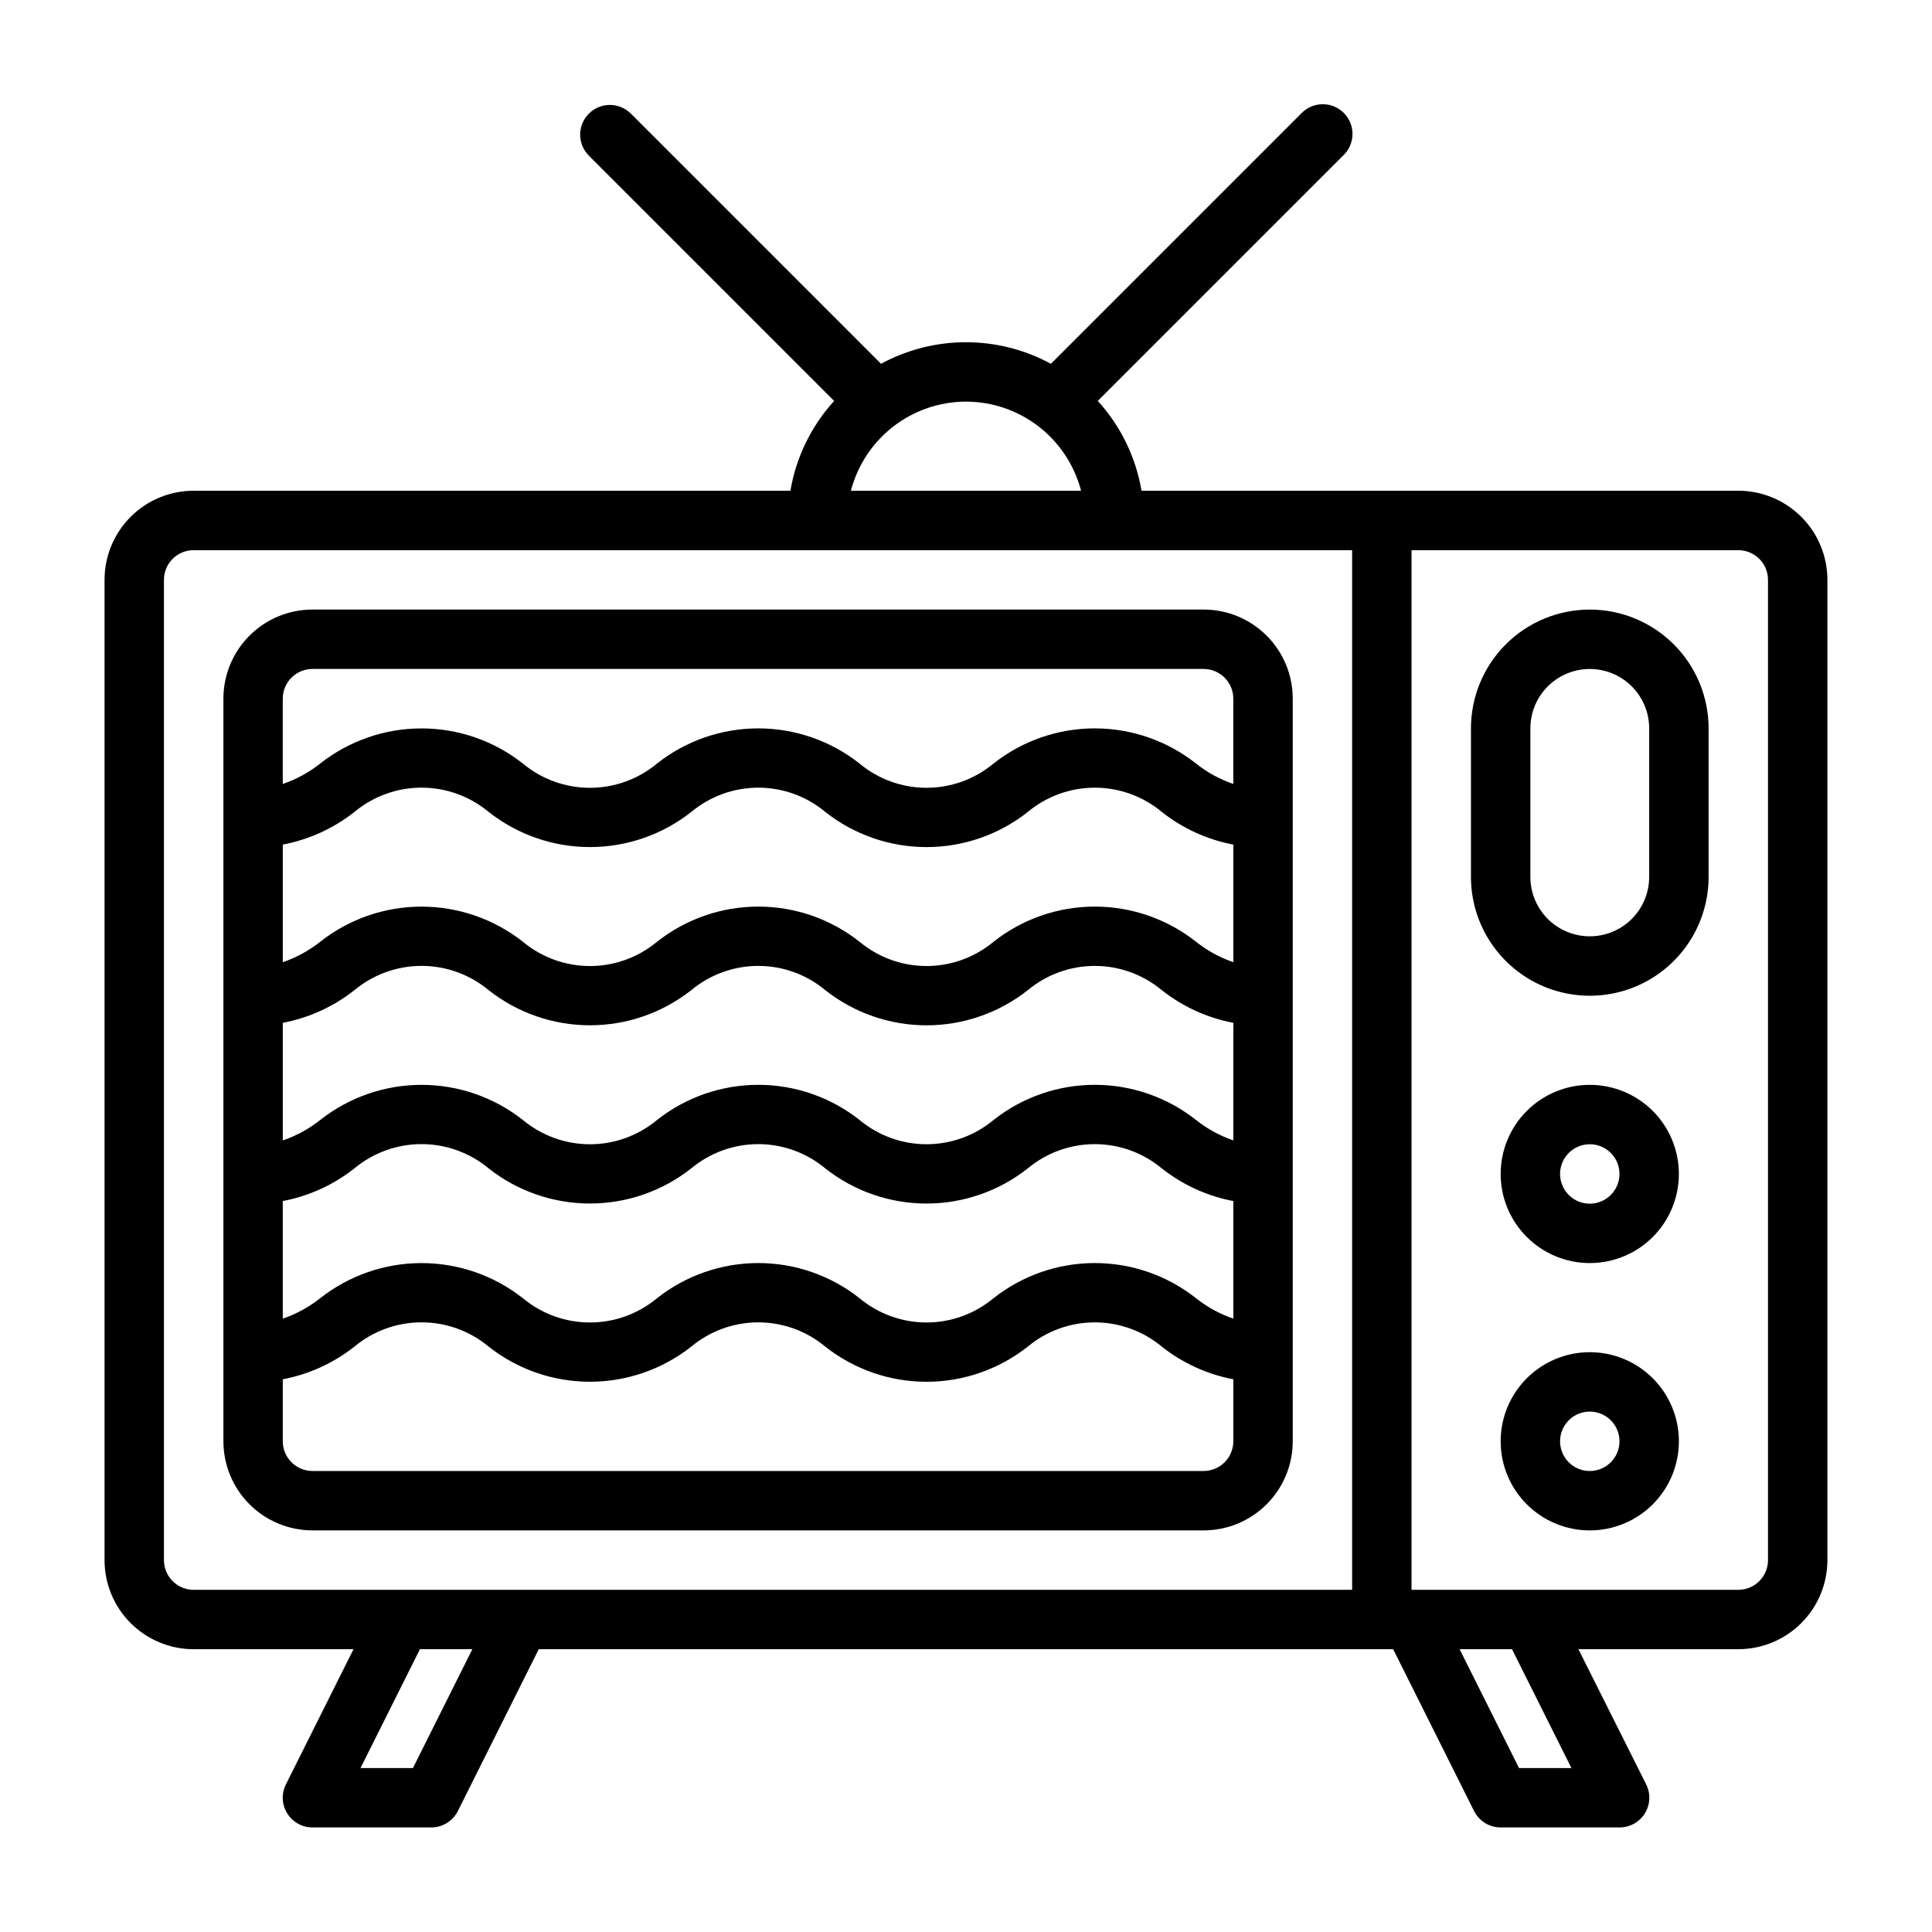 <?xml version="1.0" encoding="UTF-8"?>
<!-- Uploaded to: ICON Repo, www.svgrepo.com, Generator: ICON Repo Mixer Tools -->
<svg fill="#000000" width="800px" height="800px" version="1.1" viewBox="144 144 512 512" xmlns="http://www.w3.org/2000/svg">
 <path d="m486.59 525.95v-196.8c0-6.262-2.488-12.27-6.918-16.695-4.426-4.43-10.434-6.918-16.695-6.918h-236.16c-6.262 0-12.27 2.488-16.699 6.918-4.426 4.426-6.914 10.434-6.914 16.695v196.8c0 6.266 2.488 12.273 6.914 16.699 4.43 4.43 10.438 6.918 16.699 6.918h236.16c6.262 0 12.27-2.488 16.695-6.918 4.43-4.426 6.918-10.434 6.918-16.699zm-15.742-79.734c-3.582-1.223-6.922-3.051-9.879-5.406-7.644-6.039-17.098-9.32-26.836-9.32-9.738 0-19.195 3.281-26.836 9.32-4.984 4.152-11.266 6.426-17.754 6.426-6.484 0-12.766-2.273-17.75-6.426-7.641-6.039-17.098-9.32-26.836-9.32s-19.191 3.281-26.836 9.32c-4.992 4.152-11.281 6.43-17.773 6.43-6.496 0-12.785-2.277-17.777-6.43-7.652-6.035-17.113-9.312-26.859-9.312-9.742 0-19.203 3.277-26.859 9.312-2.969 2.359-6.32 4.191-9.91 5.414v-31.164c6.934-1.316 13.449-4.289 18.988-8.66 4.992-4.156 11.285-6.43 17.781-6.43 6.5 0 12.789 2.273 17.785 6.43 7.648 6.031 17.109 9.312 26.852 9.312 9.742 0 19.199-3.281 26.852-9.312 4.984-4.152 11.266-6.426 17.754-6.426s12.77 2.273 17.754 6.426c7.644 6.035 17.098 9.32 26.836 9.32 9.742 0 19.195-3.285 26.836-9.32 4.984-4.152 11.266-6.422 17.754-6.422 6.484 0 12.766 2.269 17.75 6.422 5.531 4.375 12.035 7.344 18.965 8.66zm0-47.23c-3.582-1.223-6.922-3.051-9.879-5.41-7.644-6.035-17.098-9.32-26.836-9.32-9.738 0-19.195 3.285-26.836 9.32-4.984 4.152-11.266 6.43-17.754 6.43-6.484 0-12.766-2.277-17.75-6.43-7.641-6.035-17.098-9.32-26.836-9.32s-19.191 3.285-26.836 9.32c-4.992 4.156-11.281 6.434-17.773 6.434-6.496 0-12.785-2.277-17.777-6.434-7.652-6.031-17.113-9.312-26.859-9.312-9.742 0-19.203 3.281-26.859 9.312-2.969 2.359-6.32 4.191-9.91 5.418v-31.168c6.934-1.316 13.449-4.285 18.988-8.656 4.992-4.156 11.285-6.434 17.781-6.434 6.5 0 12.789 2.277 17.785 6.434 7.648 6.031 17.109 9.312 26.852 9.312 9.742 0 19.199-3.281 26.852-9.312 4.984-4.152 11.266-6.43 17.754-6.43s12.77 2.277 17.754 6.43c7.644 6.035 17.098 9.316 26.836 9.316 9.742 0 19.195-3.281 26.836-9.316 4.984-4.152 11.266-6.426 17.754-6.426 6.484 0 12.766 2.273 17.75 6.426 5.531 4.371 12.035 7.344 18.965 8.656zm-251.91 63.305c6.934-1.316 13.449-4.285 18.988-8.66 4.992-4.152 11.285-6.43 17.781-6.43 6.5 0 12.789 2.277 17.785 6.43 7.648 6.035 17.109 9.312 26.852 9.312 9.742 0 19.199-3.277 26.852-9.312 4.984-4.152 11.266-6.426 17.754-6.426s12.77 2.273 17.754 6.426c7.644 6.039 17.098 9.32 26.836 9.32 9.742 0 19.195-3.281 26.836-9.32 4.984-4.148 11.266-6.422 17.754-6.422 6.484 0 12.766 2.273 17.75 6.422 5.531 4.375 12.035 7.348 18.965 8.66v31.16c-3.582-1.223-6.922-3.051-9.879-5.41-7.644-6.035-17.098-9.32-26.836-9.32-9.738 0-19.195 3.285-26.836 9.32-4.984 4.152-11.266 6.43-17.754 6.43-6.484 0-12.766-2.277-17.75-6.43-7.641-6.035-17.098-9.32-26.836-9.32s-19.191 3.285-26.836 9.32c-4.992 4.156-11.281 6.43-17.773 6.43-6.496 0-12.785-2.273-17.777-6.43-7.652-6.031-17.113-9.312-26.859-9.312-9.742 0-19.203 3.281-26.859 9.312-2.969 2.359-6.32 4.191-9.91 5.418zm7.871-141.01h236.16c2.086 0 4.09 0.832 5.566 2.305 1.473 1.477 2.305 3.481 2.305 5.566v22.602c-3.582-1.219-6.922-3.051-9.879-5.406-7.644-6.039-17.098-9.32-26.836-9.32-9.738 0-19.195 3.281-26.836 9.32-4.984 4.152-11.266 6.426-17.754 6.426-6.484 0-12.766-2.273-17.75-6.426-7.641-6.039-17.098-9.32-26.836-9.32s-19.191 3.281-26.836 9.32c-4.992 4.156-11.281 6.43-17.773 6.43-6.496 0-12.785-2.273-17.777-6.43-7.652-6.031-17.113-9.312-26.859-9.312-9.742 0-19.203 3.281-26.859 9.312-2.969 2.359-6.32 4.191-9.91 5.414v-22.609c0-4.348 3.523-7.871 7.871-7.871zm-7.871 204.67v-16.426c6.934-1.316 13.449-4.289 18.988-8.66 4.992-4.156 11.285-6.43 17.781-6.43 6.5 0 12.789 2.273 17.785 6.43 7.648 6.031 17.109 9.312 26.852 9.312 9.742 0 19.199-3.281 26.852-9.312 4.984-4.152 11.266-6.426 17.754-6.426s12.77 2.273 17.754 6.426c7.644 6.035 17.098 9.32 26.836 9.32 9.742 0 19.195-3.285 26.836-9.32 4.984-4.152 11.266-6.422 17.754-6.422 6.484 0 12.766 2.269 17.75 6.422 5.531 4.375 12.035 7.344 18.965 8.66v16.426c0 2.09-0.832 4.09-2.305 5.566-1.477 1.477-3.481 2.309-5.566 2.309h-236.16c-4.348 0-7.871-3.527-7.871-7.875zm385.73-251.9h-158.15c-1.508-8.883-5.527-17.145-11.59-23.805l65.094-65.094c1.52-1.469 2.387-3.484 2.402-5.594 0.02-2.113-0.812-4.144-2.305-5.637-1.492-1.492-3.523-2.324-5.633-2.305-2.113 0.02-4.129 0.883-5.594 2.402l-66.387 66.387c-14.043-7.617-30.984-7.617-45.027 0l-66.383-66.387c-3.09-2.984-8-2.941-11.035 0.098-3.039 3.035-3.082 7.945-0.098 11.035l65.094 65.094c-6.062 6.66-10.082 14.922-11.586 23.805h-158.15c-6.262 0-12.27 2.488-16.699 6.918-4.426 4.426-6.914 10.434-6.914 16.699v259.77c0 6.266 2.488 12.273 6.914 16.699 4.43 4.43 10.438 6.918 16.699 6.918h42.367l-17.922 35.84c-1.219 2.441-1.09 5.34 0.348 7.66 1.434 2.32 3.969 3.734 6.695 3.734h31.488c2.984 0 5.715-1.688 7.047-4.356l21.434-42.879h226.43l21.434 42.879c1.336 2.668 4.062 4.356 7.047 4.356h31.488c2.734 0.012 5.281-1.395 6.727-3.715 1.445-2.324 1.582-5.231 0.359-7.68l-17.965-35.84h42.367c6.262 0 12.27-2.488 16.699-6.918 4.43-4.426 6.918-10.434 6.918-16.699v-259.77c0-6.266-2.488-12.273-6.918-16.699-4.43-4.43-10.438-6.918-16.699-6.918zm-204.67-23.617c6.977 0.008 13.758 2.332 19.277 6.606 5.516 4.273 9.461 10.258 11.219 17.012h-60.992c1.754-6.754 5.699-12.738 11.219-17.012 5.516-4.273 12.297-6.598 19.277-6.606zm-212.55 307.01v-259.77c0-4.348 3.523-7.875 7.871-7.875h307.01v275.52h-307.01c-4.348 0-7.871-3.527-7.871-7.875zm65.984 55.105h-13.887l15.742-31.488h13.887zm307.01 0h-13.887l-15.742-31.488h13.887zm52.098-55.105c0 2.09-0.828 4.09-2.305 5.566-1.477 1.477-3.481 2.309-5.566 2.309h-86.594v-275.52h86.594c2.086 0 4.09 0.832 5.566 2.309 1.477 1.473 2.305 3.477 2.305 5.566zm-47.23-251.9c-8.352 0-16.363 3.316-22.266 9.223-5.906 5.902-9.223 13.914-9.223 22.266v39.359c0 11.25 6 21.645 15.742 27.27 9.742 5.625 21.746 5.625 31.488 0 9.742-5.625 15.746-16.02 15.746-27.27v-39.359c0-8.352-3.32-16.363-9.223-22.266-5.906-5.906-13.914-9.223-22.266-9.223zm15.742 70.848c0 5.625-3 10.82-7.871 13.633s-10.875 2.812-15.746 0-7.871-8.008-7.871-13.633v-39.359c0-5.625 3-10.824 7.871-13.637s10.875-2.812 15.746 0 7.871 8.012 7.871 13.637zm-15.742 55.105c-6.266 0-12.273 2.488-16.699 6.914-4.43 4.43-6.918 10.438-6.918 16.699 0 6.266 2.488 12.27 6.918 16.699 4.426 4.43 10.434 6.918 16.699 6.918 6.262 0 12.27-2.488 16.699-6.918 4.426-4.43 6.914-10.434 6.914-16.699 0-6.262-2.488-12.27-6.914-16.699-4.43-4.426-10.438-6.914-16.699-6.914zm0 31.488c-3.184 0-6.055-1.918-7.273-4.863-1.219-2.941-0.547-6.324 1.707-8.578 2.25-2.25 5.637-2.922 8.578-1.707 2.941 1.219 4.859 4.09 4.859 7.273 0 2.09-0.828 4.09-2.305 5.566-1.477 1.477-3.481 2.309-5.566 2.309zm0 39.359c-6.266 0-12.273 2.488-16.699 6.914-4.43 4.43-6.918 10.438-6.918 16.699 0 6.266 2.488 12.273 6.918 16.699 4.426 4.43 10.434 6.918 16.699 6.918 6.262 0 12.27-2.488 16.699-6.918 4.426-4.426 6.914-10.434 6.914-16.699 0-6.262-2.488-12.27-6.914-16.699-4.43-4.426-10.438-6.914-16.699-6.914zm0 31.488c-3.184 0-6.055-1.918-7.273-4.859s-0.547-6.328 1.707-8.582c2.25-2.25 5.637-2.922 8.578-1.703 2.941 1.219 4.859 4.086 4.859 7.269 0 2.09-0.828 4.09-2.305 5.566-1.477 1.477-3.481 2.309-5.566 2.309z"/>
</svg>